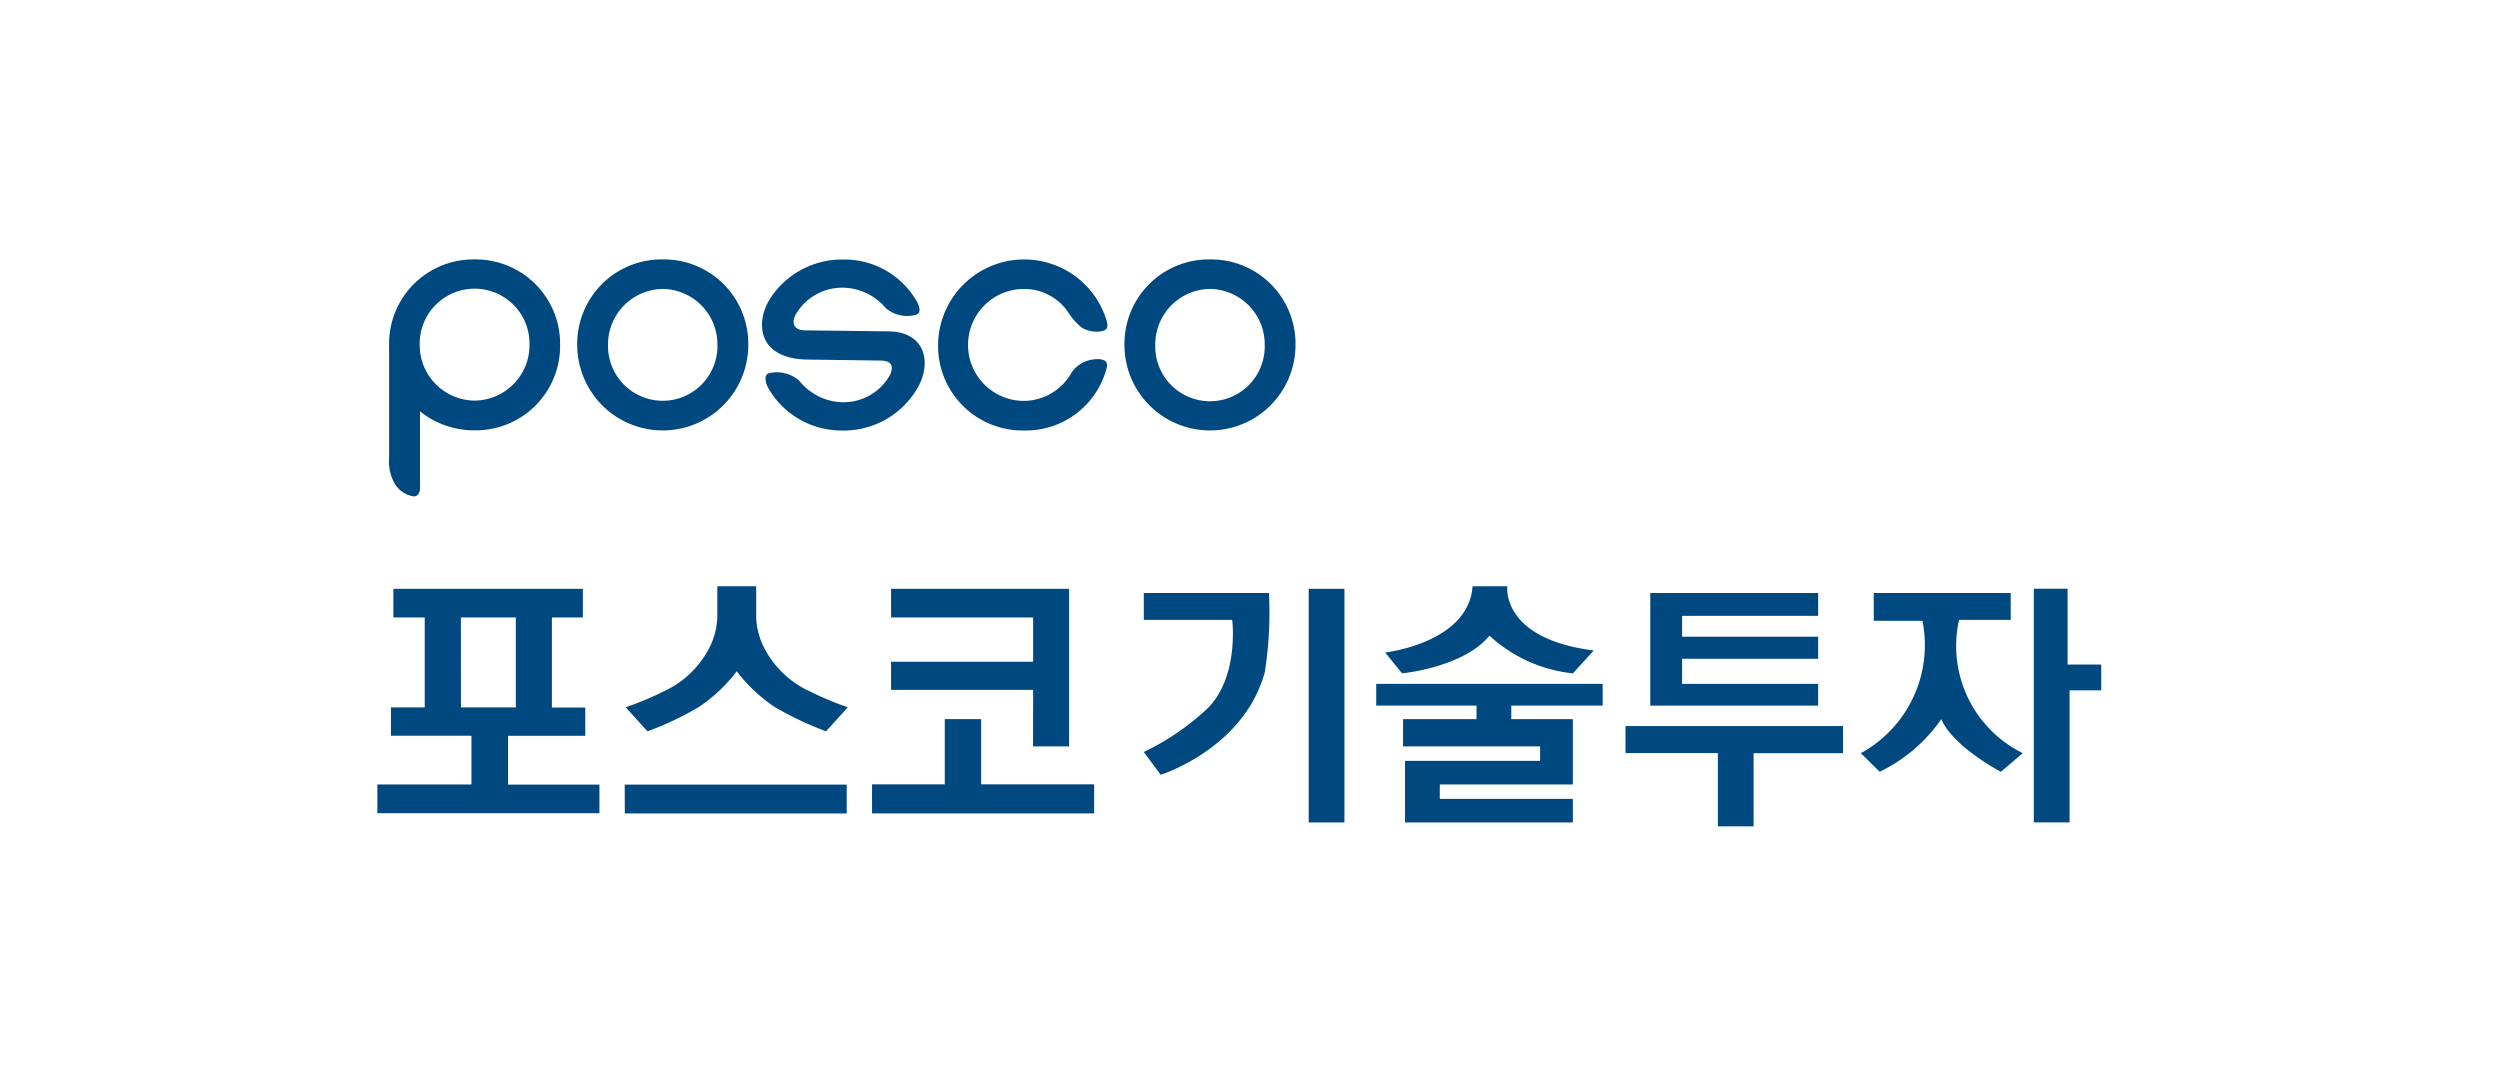 <svg xmlns="http://www.w3.org/2000/svg" xmlns:xlink="http://www.w3.org/1999/xlink" width="106" height="46" viewBox="0 0 106 46">
  <defs>
    <clipPath id="clip-path">
      <rect id="사각형_3674" data-name="사각형 3674" width="73.092" height="24.04" transform="translate(0 0)" fill="none"/>
    </clipPath>
  </defs>
  <g id="그룹_7013" data-name="그룹 7013" transform="translate(-8024 -1497)">
    <g id="그룹_6936" data-name="그룹 6936" transform="translate(0 705)" opacity="0">
      <rect id="사각형_477" data-name="사각형 477" width="106" height="46" transform="translate(8024 792)" fill="#f7f7f7"/>
    </g>
    <g id="그룹_7001" data-name="그룹 7001" transform="translate(8040 1508)">
      <g id="그룹_7000" data-name="그룹 7000" transform="translate(0 0)" clip-path="url(#clip-path)">
        <path id="패스_7475" data-name="패스 7475" d="M5.541,60.141H8.815v-1.2H7.4V55.124H8.713V53.907H.679v1.217H2.008v3.813H.576v1.2H3.99v2.068H0v1.219H9.416V62.209H5.541Zm-2-5.017H5.871v3.813H3.545Zm24.26,5.466H29.33V53.907H21.781v1.217h6.024V57H21.781v1.192h6.024ZM25.6,59.435H24.058V62.2H20.975v1.231h9.417V62.2H25.6Zm-9.238-3.1a3.083,3.083,0,0,1-.3-1.234V53.8H14.414V55.1a3.079,3.079,0,0,1-.3,1.234,4.079,4.079,0,0,1-2,1.936,12.876,12.876,0,0,1-1.585.661l.923,1.019a12.717,12.717,0,0,0,2.2-1.045,6.663,6.663,0,0,0,1.587-1.5,6.767,6.767,0,0,0,1.586,1.5,13.809,13.809,0,0,0,2.2,1.045l.923-1.019a12.864,12.864,0,0,1-1.585-.661,4.076,4.076,0,0,1-2-1.936m-5.871,7.1H19.9V62.209H10.487Z" transform="translate(0 -39.943)" fill="#004880"/>
        <path id="패스_7476" data-name="패스 7476" d="M99.364,4.824a3.537,3.537,0,0,1-3.443,2.428,3.584,3.584,0,0,1-3.639-3.627,3.651,3.651,0,0,1,7.142-1.042c.109.377-.029.42-.251.468a1.253,1.253,0,0,1-.788-.152,2.627,2.627,0,0,1-.561-.62,2.249,2.249,0,0,0-1.9-1.027,2.373,2.373,0,0,0,0,4.746,2.324,2.324,0,0,0,2-1.172,1.281,1.281,0,0,1,.787-.557c.548-.124.681.062.681.062s.134.059-.029.494" transform="translate(-68.507 0)" fill="#004880"/>
        <path id="패스_7477" data-name="패스 7477" d="M36.521,1.251a2.349,2.349,0,0,1,2.318,2.373,2.32,2.32,0,1,1-4.639,0,2.35,2.35,0,0,1,2.321-2.373m0-1.251a3.575,3.575,0,0,0-3.626,3.624,3.626,3.626,0,1,0,7.252,0A3.576,3.576,0,0,0,36.521,0" transform="translate(-24.42 0)" fill="#004880"/>
        <path id="패스_7478" data-name="패스 7478" d="M126.583,1.251a2.35,2.35,0,0,1,2.32,2.373,2.321,2.321,0,1,1-4.64,0,2.35,2.35,0,0,1,2.32-2.373m0-1.251a3.578,3.578,0,0,0-3.627,3.624,3.626,3.626,0,1,0,7.253,0A3.576,3.576,0,0,0,126.583,0" transform="translate(-91.279 0)" fill="#004880"/>
        <path id="패스_7479" data-name="패스 7479" d="M68.37,4.3c.416.018.524.22.377.587a2.259,2.259,0,0,1-1.995,1.18,2.41,2.41,0,0,1-1.863-.908,1.442,1.442,0,0,0-1.3-.32c-.226.084-.12.427-.027.609a3.578,3.578,0,0,0,3.126,1.818,3.616,3.616,0,0,0,3.167-1.728c.688-1.111.391-2.455-1.174-2.476l-3.543-.043c-.517-.007-.569-.332-.418-.644A2.27,2.27,0,0,1,66.8,1.212a2.409,2.409,0,0,1,1.752.863,1.4,1.4,0,0,0,1.32.272c.154-.076.145-.286,0-.552A3.539,3.539,0,0,0,66.739.016,3.623,3.623,0,0,0,63.653,1.67c-.621.963-.586,2.563,1.606,2.588Z" transform="translate(-46.997 -0.012)" fill="#004880"/>
        <path id="패스_7480" data-name="패스 7480" d="M5.541,0A3.572,3.572,0,0,0,1.918,3.624v4.8a1.864,1.864,0,0,0,.24,1.083,1.113,1.113,0,0,0,.828.541c.23-.023.242-.308.242-.308v-3.3a3.659,3.659,0,0,0,2.313.806A3.58,3.58,0,0,0,9.169,3.624,3.577,3.577,0,0,0,5.541,0m0,5.985A2.348,2.348,0,0,1,3.216,3.616a2.328,2.328,0,1,1,4.655,0A2.35,2.35,0,0,1,5.543,5.985" transform="translate(-1.42 0)" fill="#004880"/>
        <path id="패스_7481" data-name="패스 7481" d="M126.139,54.9v1.137h3.748s.334,2.611-1.223,3.917a10.451,10.451,0,0,1-2.525,1.684l.716.968s3.515-1.095,4.411-4.337a16.087,16.087,0,0,0,.179-3.369Z" transform="translate(-93.642 -40.756)" fill="#004880"/>
        <rect id="사각형_3673" data-name="사각형 3673" width="1.516" height="9.908" transform="translate(39.488 13.964)" fill="#004880"/>
        <path id="패스_7482" data-name="패스 7482" d="M164.388,69.856v.921h4.253v.574h-3.116v1.155h5.811v.614h-5.727v2.611h7.117v-1h-5.643v-.61h5.643V71.351h-2.611v-.574h3.874v-.921Z" transform="translate(-122.036 -51.859)" fill="#004880"/>
        <path id="패스_7483" data-name="패스 7483" d="M169.565,53.8h1.474s-.295,2.219,3.664,2.724l-.884.969a6.144,6.144,0,0,1-3.537-1.6c-1.095,1.351-3.706,1.6-3.706,1.6l-.716-.884s3.537-.4,3.706-2.809" transform="translate(-123.129 -39.943)" fill="#004880"/>
        <path id="패스_7484" data-name="패스 7484" d="M209.5,54.9h7.117v.968h-5.769v.884h5.769v.936h-5.769v1.065h5.769v.921H209.5Z" transform="translate(-155.527 -40.756)" fill="#004880"/>
        <path id="패스_7485" data-name="패스 7485" d="M205.415,76.8v1.147h3.916v3.106h1.516V77.951h3.79V76.8Z" transform="translate(-152.494 -57.016)" fill="#004880"/>
        <path id="패스_7486" data-name="패스 7486" d="M244.7,54.9v1.179h2.063a5.22,5.22,0,0,1-2.611,5.611l.8.79a6.8,6.8,0,0,0,2.611-2.232c.505,1.179,2.527,2.232,2.527,2.232l.926-.79a5.067,5.067,0,0,1-2.7-5.653h2.19V54.9Z" transform="translate(-181.252 -40.756)" fill="#004880"/>
        <path id="패스_7487" data-name="패스 7487" d="M272.6,54.2v9.908h1.516v-5.6h1.348V57.414h-1.432V54.2Z" transform="translate(-202.366 -40.238)" fill="#004880"/>
      </g>
    </g>
  </g>
</svg>

